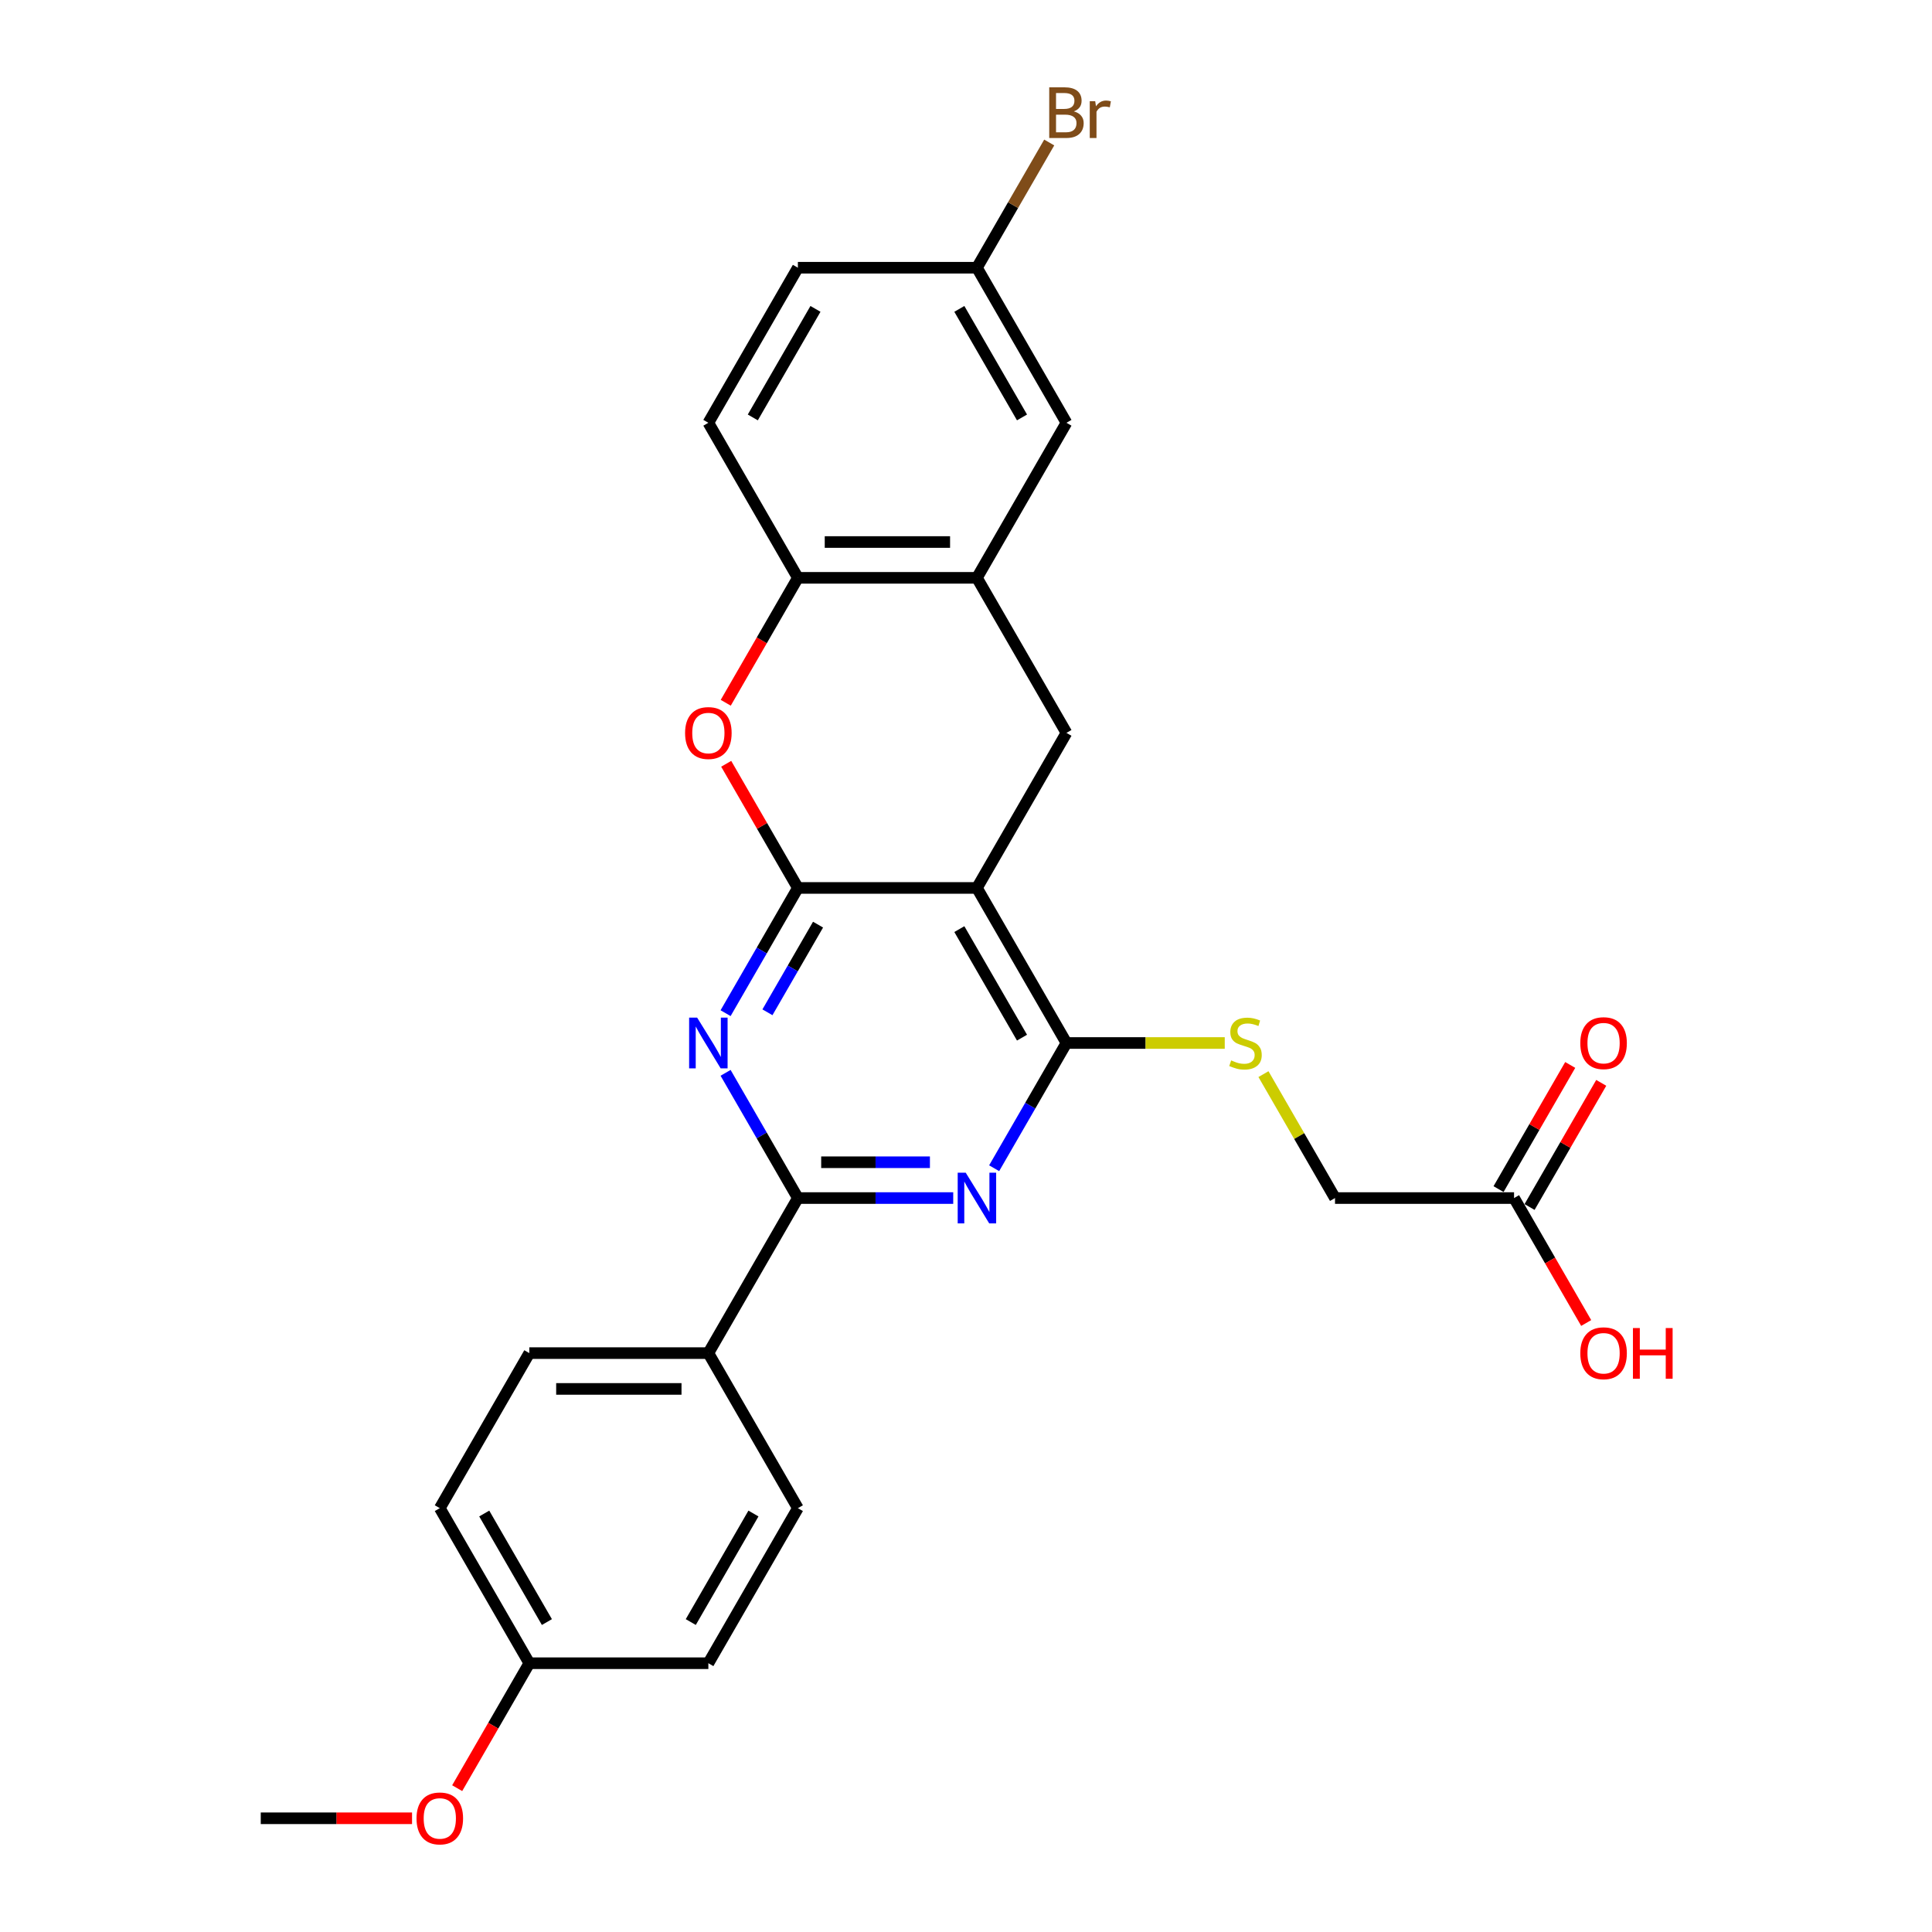 <?xml version='1.0' encoding='iso-8859-1'?>
<svg version='1.1' baseProfile='full'
              xmlns='http://www.w3.org/2000/svg'
                      xmlns:rdkit='http://www.rdkit.org/xml'
                      xmlns:xlink='http://www.w3.org/1999/xlink'
                  xml:space='preserve'
width='1000px' height='1000px' viewBox='0 0 1000 1000'>
<!-- END OF HEADER -->
<rect style='opacity:1.0;fill:#FFFFFF;stroke:none' width='1000' height='1000' x='0' y='0'> </rect>
<path class='bond-0' d='M 412.983,459.599 L 505.655,459.599' style='fill:none;fill-rule:evenodd;stroke:#000000;stroke-width:6px;stroke-linecap:butt;stroke-linejoin:miter;stroke-opacity:1' />
<path class='bond-1' d='M 412.983,459.599 L 394.272,492.008' style='fill:none;fill-rule:evenodd;stroke:#000000;stroke-width:6px;stroke-linecap:butt;stroke-linejoin:miter;stroke-opacity:1' />
<path class='bond-1' d='M 394.272,492.008 L 375.561,524.417' style='fill:none;fill-rule:evenodd;stroke:#0000FF;stroke-width:6px;stroke-linecap:butt;stroke-linejoin:miter;stroke-opacity:1' />
<path class='bond-1' d='M 423.421,478.589 L 410.323,501.275' style='fill:none;fill-rule:evenodd;stroke:#000000;stroke-width:6px;stroke-linecap:butt;stroke-linejoin:miter;stroke-opacity:1' />
<path class='bond-1' d='M 410.323,501.275 L 397.225,523.961' style='fill:none;fill-rule:evenodd;stroke:#0000FF;stroke-width:6px;stroke-linecap:butt;stroke-linejoin:miter;stroke-opacity:1' />
<path class='bond-5' d='M 412.983,459.599 L 394.432,427.469' style='fill:none;fill-rule:evenodd;stroke:#000000;stroke-width:6px;stroke-linecap:butt;stroke-linejoin:miter;stroke-opacity:1' />
<path class='bond-5' d='M 394.432,427.469 L 375.882,395.338' style='fill:none;fill-rule:evenodd;stroke:#FF0000;stroke-width:6px;stroke-linecap:butt;stroke-linejoin:miter;stroke-opacity:1' />
<path class='bond-3' d='M 505.655,459.599 L 551.991,539.856' style='fill:none;fill-rule:evenodd;stroke:#000000;stroke-width:6px;stroke-linecap:butt;stroke-linejoin:miter;stroke-opacity:1' />
<path class='bond-3' d='M 496.554,480.905 L 528.989,537.084' style='fill:none;fill-rule:evenodd;stroke:#000000;stroke-width:6px;stroke-linecap:butt;stroke-linejoin:miter;stroke-opacity:1' />
<path class='bond-6' d='M 505.655,459.599 L 551.991,379.343' style='fill:none;fill-rule:evenodd;stroke:#000000;stroke-width:6px;stroke-linecap:butt;stroke-linejoin:miter;stroke-opacity:1' />
<path class='bond-4' d='M 375.561,555.295 L 394.272,587.704' style='fill:none;fill-rule:evenodd;stroke:#0000FF;stroke-width:6px;stroke-linecap:butt;stroke-linejoin:miter;stroke-opacity:1' />
<path class='bond-4' d='M 394.272,587.704 L 412.983,620.112' style='fill:none;fill-rule:evenodd;stroke:#000000;stroke-width:6px;stroke-linecap:butt;stroke-linejoin:miter;stroke-opacity:1' />
<path class='bond-2' d='M 493.385,620.112 L 453.184,620.112' style='fill:none;fill-rule:evenodd;stroke:#0000FF;stroke-width:6px;stroke-linecap:butt;stroke-linejoin:miter;stroke-opacity:1' />
<path class='bond-2' d='M 453.184,620.112 L 412.983,620.112' style='fill:none;fill-rule:evenodd;stroke:#000000;stroke-width:6px;stroke-linecap:butt;stroke-linejoin:miter;stroke-opacity:1' />
<path class='bond-2' d='M 481.325,601.578 L 453.184,601.578' style='fill:none;fill-rule:evenodd;stroke:#0000FF;stroke-width:6px;stroke-linecap:butt;stroke-linejoin:miter;stroke-opacity:1' />
<path class='bond-2' d='M 453.184,601.578 L 425.043,601.578' style='fill:none;fill-rule:evenodd;stroke:#000000;stroke-width:6px;stroke-linecap:butt;stroke-linejoin:miter;stroke-opacity:1' />
<path class='bond-27' d='M 514.569,604.673 L 533.28,572.264' style='fill:none;fill-rule:evenodd;stroke:#0000FF;stroke-width:6px;stroke-linecap:butt;stroke-linejoin:miter;stroke-opacity:1' />
<path class='bond-27' d='M 533.28,572.264 L 551.991,539.856' style='fill:none;fill-rule:evenodd;stroke:#000000;stroke-width:6px;stroke-linecap:butt;stroke-linejoin:miter;stroke-opacity:1' />
<path class='bond-9' d='M 551.991,539.856 L 592.962,539.856' style='fill:none;fill-rule:evenodd;stroke:#000000;stroke-width:6px;stroke-linecap:butt;stroke-linejoin:miter;stroke-opacity:1' />
<path class='bond-9' d='M 592.962,539.856 L 633.932,539.856' style='fill:none;fill-rule:evenodd;stroke:#CCCC00;stroke-width:6px;stroke-linecap:butt;stroke-linejoin:miter;stroke-opacity:1' />
<path class='bond-10' d='M 412.983,620.112 L 366.647,700.369' style='fill:none;fill-rule:evenodd;stroke:#000000;stroke-width:6px;stroke-linecap:butt;stroke-linejoin:miter;stroke-opacity:1' />
<path class='bond-8' d='M 375.646,363.755 L 394.314,331.421' style='fill:none;fill-rule:evenodd;stroke:#FF0000;stroke-width:6px;stroke-linecap:butt;stroke-linejoin:miter;stroke-opacity:1' />
<path class='bond-8' d='M 394.314,331.421 L 412.983,299.086' style='fill:none;fill-rule:evenodd;stroke:#000000;stroke-width:6px;stroke-linecap:butt;stroke-linejoin:miter;stroke-opacity:1' />
<path class='bond-28' d='M 551.991,379.343 L 505.655,299.086' style='fill:none;fill-rule:evenodd;stroke:#000000;stroke-width:6px;stroke-linecap:butt;stroke-linejoin:miter;stroke-opacity:1' />
<path class='bond-7' d='M 505.655,299.086 L 412.983,299.086' style='fill:none;fill-rule:evenodd;stroke:#000000;stroke-width:6px;stroke-linecap:butt;stroke-linejoin:miter;stroke-opacity:1' />
<path class='bond-7' d='M 491.754,280.552 L 426.884,280.552' style='fill:none;fill-rule:evenodd;stroke:#000000;stroke-width:6px;stroke-linecap:butt;stroke-linejoin:miter;stroke-opacity:1' />
<path class='bond-12' d='M 505.655,299.086 L 551.991,218.83' style='fill:none;fill-rule:evenodd;stroke:#000000;stroke-width:6px;stroke-linecap:butt;stroke-linejoin:miter;stroke-opacity:1' />
<path class='bond-14' d='M 412.983,299.086 L 366.647,218.83' style='fill:none;fill-rule:evenodd;stroke:#000000;stroke-width:6px;stroke-linecap:butt;stroke-linejoin:miter;stroke-opacity:1' />
<path class='bond-15' d='M 653.962,555.962 L 672.481,588.037' style='fill:none;fill-rule:evenodd;stroke:#CCCC00;stroke-width:6px;stroke-linecap:butt;stroke-linejoin:miter;stroke-opacity:1' />
<path class='bond-15' d='M 672.481,588.037 L 690.999,620.112' style='fill:none;fill-rule:evenodd;stroke:#000000;stroke-width:6px;stroke-linecap:butt;stroke-linejoin:miter;stroke-opacity:1' />
<path class='bond-16' d='M 366.647,700.369 L 273.974,700.369' style='fill:none;fill-rule:evenodd;stroke:#000000;stroke-width:6px;stroke-linecap:butt;stroke-linejoin:miter;stroke-opacity:1' />
<path class='bond-16' d='M 352.746,718.903 L 287.875,718.903' style='fill:none;fill-rule:evenodd;stroke:#000000;stroke-width:6px;stroke-linecap:butt;stroke-linejoin:miter;stroke-opacity:1' />
<path class='bond-17' d='M 366.647,700.369 L 412.983,780.625' style='fill:none;fill-rule:evenodd;stroke:#000000;stroke-width:6px;stroke-linecap:butt;stroke-linejoin:miter;stroke-opacity:1' />
<path class='bond-11' d='M 783.672,620.112 L 690.999,620.112' style='fill:none;fill-rule:evenodd;stroke:#000000;stroke-width:6px;stroke-linecap:butt;stroke-linejoin:miter;stroke-opacity:1' />
<path class='bond-13' d='M 791.697,624.746 L 810.248,592.615' style='fill:none;fill-rule:evenodd;stroke:#000000;stroke-width:6px;stroke-linecap:butt;stroke-linejoin:miter;stroke-opacity:1' />
<path class='bond-13' d='M 810.248,592.615 L 828.799,560.485' style='fill:none;fill-rule:evenodd;stroke:#FF0000;stroke-width:6px;stroke-linecap:butt;stroke-linejoin:miter;stroke-opacity:1' />
<path class='bond-13' d='M 775.646,615.479 L 794.197,583.348' style='fill:none;fill-rule:evenodd;stroke:#000000;stroke-width:6px;stroke-linecap:butt;stroke-linejoin:miter;stroke-opacity:1' />
<path class='bond-13' d='M 794.197,583.348 L 812.747,551.217' style='fill:none;fill-rule:evenodd;stroke:#FF0000;stroke-width:6px;stroke-linecap:butt;stroke-linejoin:miter;stroke-opacity:1' />
<path class='bond-20' d='M 783.672,620.112 L 802.34,652.447' style='fill:none;fill-rule:evenodd;stroke:#000000;stroke-width:6px;stroke-linecap:butt;stroke-linejoin:miter;stroke-opacity:1' />
<path class='bond-20' d='M 802.34,652.447 L 821.008,684.781' style='fill:none;fill-rule:evenodd;stroke:#FF0000;stroke-width:6px;stroke-linecap:butt;stroke-linejoin:miter;stroke-opacity:1' />
<path class='bond-29' d='M 551.991,218.83 L 505.655,138.573' style='fill:none;fill-rule:evenodd;stroke:#000000;stroke-width:6px;stroke-linecap:butt;stroke-linejoin:miter;stroke-opacity:1' />
<path class='bond-29' d='M 528.989,216.059 L 496.554,159.879' style='fill:none;fill-rule:evenodd;stroke:#000000;stroke-width:6px;stroke-linecap:butt;stroke-linejoin:miter;stroke-opacity:1' />
<path class='bond-21' d='M 366.647,218.83 L 412.983,138.573' style='fill:none;fill-rule:evenodd;stroke:#000000;stroke-width:6px;stroke-linecap:butt;stroke-linejoin:miter;stroke-opacity:1' />
<path class='bond-21' d='M 389.648,216.059 L 422.084,159.879' style='fill:none;fill-rule:evenodd;stroke:#000000;stroke-width:6px;stroke-linecap:butt;stroke-linejoin:miter;stroke-opacity:1' />
<path class='bond-22' d='M 273.974,700.369 L 227.638,780.625' style='fill:none;fill-rule:evenodd;stroke:#000000;stroke-width:6px;stroke-linecap:butt;stroke-linejoin:miter;stroke-opacity:1' />
<path class='bond-23' d='M 412.983,780.625 L 366.647,860.882' style='fill:none;fill-rule:evenodd;stroke:#000000;stroke-width:6px;stroke-linecap:butt;stroke-linejoin:miter;stroke-opacity:1' />
<path class='bond-23' d='M 389.981,783.396 L 357.546,839.576' style='fill:none;fill-rule:evenodd;stroke:#000000;stroke-width:6px;stroke-linecap:butt;stroke-linejoin:miter;stroke-opacity:1' />
<path class='bond-18' d='M 505.655,138.573 L 412.983,138.573' style='fill:none;fill-rule:evenodd;stroke:#000000;stroke-width:6px;stroke-linecap:butt;stroke-linejoin:miter;stroke-opacity:1' />
<path class='bond-24' d='M 505.655,138.573 L 524.366,106.165' style='fill:none;fill-rule:evenodd;stroke:#000000;stroke-width:6px;stroke-linecap:butt;stroke-linejoin:miter;stroke-opacity:1' />
<path class='bond-24' d='M 524.366,106.165 L 543.077,73.756' style='fill:none;fill-rule:evenodd;stroke:#7F4C19;stroke-width:6px;stroke-linecap:butt;stroke-linejoin:miter;stroke-opacity:1' />
<path class='bond-19' d='M 273.974,860.882 L 366.647,860.882' style='fill:none;fill-rule:evenodd;stroke:#000000;stroke-width:6px;stroke-linecap:butt;stroke-linejoin:miter;stroke-opacity:1' />
<path class='bond-25' d='M 273.974,860.882 L 255.306,893.216' style='fill:none;fill-rule:evenodd;stroke:#000000;stroke-width:6px;stroke-linecap:butt;stroke-linejoin:miter;stroke-opacity:1' />
<path class='bond-25' d='M 255.306,893.216 L 236.638,925.551' style='fill:none;fill-rule:evenodd;stroke:#FF0000;stroke-width:6px;stroke-linecap:butt;stroke-linejoin:miter;stroke-opacity:1' />
<path class='bond-30' d='M 273.974,860.882 L 227.638,780.625' style='fill:none;fill-rule:evenodd;stroke:#000000;stroke-width:6px;stroke-linecap:butt;stroke-linejoin:miter;stroke-opacity:1' />
<path class='bond-30' d='M 283.075,839.576 L 250.64,783.396' style='fill:none;fill-rule:evenodd;stroke:#000000;stroke-width:6px;stroke-linecap:butt;stroke-linejoin:miter;stroke-opacity:1' />
<path class='bond-26' d='M 213.274,941.138 L 174.12,941.138' style='fill:none;fill-rule:evenodd;stroke:#FF0000;stroke-width:6px;stroke-linecap:butt;stroke-linejoin:miter;stroke-opacity:1' />
<path class='bond-26' d='M 174.12,941.138 L 134.966,941.138' style='fill:none;fill-rule:evenodd;stroke:#000000;stroke-width:6px;stroke-linecap:butt;stroke-linejoin:miter;stroke-opacity:1' />
<path  class='atom-2' d='M 360.845 526.733
L 369.445 540.634
Q 370.298 542.006, 371.67 544.489
Q 373.041 546.973, 373.115 547.121
L 373.115 526.733
L 376.6 526.733
L 376.6 552.978
L 373.004 552.978
L 363.774 537.78
Q 362.699 536.001, 361.55 533.962
Q 360.438 531.923, 360.104 531.293
L 360.104 552.978
L 356.694 552.978
L 356.694 526.733
L 360.845 526.733
' fill='#0000FF'/>
<path  class='atom-3' d='M 499.854 606.99
L 508.454 620.891
Q 509.306 622.262, 510.678 624.746
Q 512.049 627.229, 512.124 627.378
L 512.124 606.99
L 515.608 606.99
L 515.608 633.235
L 512.012 633.235
L 502.782 618.036
Q 501.707 616.257, 500.558 614.218
Q 499.446 612.179, 499.112 611.549
L 499.112 633.235
L 495.702 633.235
L 495.702 606.99
L 499.854 606.99
' fill='#0000FF'/>
<path  class='atom-6' d='M 354.599 379.417
Q 354.599 373.115, 357.713 369.594
Q 360.827 366.072, 366.647 366.072
Q 372.467 366.072, 375.58 369.594
Q 378.694 373.115, 378.694 379.417
Q 378.694 385.793, 375.543 389.426
Q 372.392 393.021, 366.647 393.021
Q 360.864 393.021, 357.713 389.426
Q 354.599 385.83, 354.599 379.417
M 366.647 390.056
Q 370.65 390.056, 372.8 387.387
Q 374.987 384.681, 374.987 379.417
Q 374.987 374.264, 372.8 371.67
Q 370.65 369.038, 366.647 369.038
Q 362.643 369.038, 360.456 371.632
Q 358.306 374.227, 358.306 379.417
Q 358.306 384.718, 360.456 387.387
Q 362.643 390.056, 366.647 390.056
' fill='#FF0000'/>
<path  class='atom-10' d='M 637.25 548.863
Q 637.546 548.975, 638.769 549.494
Q 639.993 550.013, 641.327 550.346
Q 642.699 550.643, 644.033 550.643
Q 646.517 550.643, 647.962 549.457
Q 649.408 548.233, 649.408 546.12
Q 649.408 544.675, 648.667 543.785
Q 647.962 542.895, 646.85 542.413
Q 645.738 541.932, 643.885 541.376
Q 641.55 540.671, 640.141 540.004
Q 638.769 539.337, 637.769 537.928
Q 636.805 536.52, 636.805 534.147
Q 636.805 530.848, 639.029 528.809
Q 641.29 526.77, 645.738 526.77
Q 648.778 526.77, 652.225 528.216
L 651.373 531.07
Q 648.222 529.773, 645.85 529.773
Q 643.292 529.773, 641.883 530.848
Q 640.475 531.886, 640.512 533.702
Q 640.512 535.111, 641.216 535.964
Q 641.957 536.816, 642.995 537.298
Q 644.07 537.78, 645.85 538.336
Q 648.222 539.077, 649.631 539.819
Q 651.039 540.56, 652.04 542.08
Q 653.078 543.563, 653.078 546.12
Q 653.078 549.753, 650.631 551.718
Q 648.222 553.645, 644.181 553.645
Q 641.846 553.645, 640.067 553.126
Q 638.325 552.645, 636.249 551.792
L 637.25 548.863
' fill='#CCCC00'/>
<path  class='atom-14' d='M 817.96 539.93
Q 817.96 533.628, 821.074 530.107
Q 824.188 526.585, 830.008 526.585
Q 835.828 526.585, 838.941 530.107
Q 842.055 533.628, 842.055 539.93
Q 842.055 546.306, 838.904 549.938
Q 835.753 553.534, 830.008 553.534
Q 824.225 553.534, 821.074 549.938
Q 817.96 546.343, 817.96 539.93
M 830.008 550.569
Q 834.011 550.569, 836.161 547.9
Q 838.348 545.194, 838.348 539.93
Q 838.348 534.777, 836.161 532.182
Q 834.011 529.551, 830.008 529.551
Q 826.004 529.551, 823.817 532.145
Q 821.667 534.74, 821.667 539.93
Q 821.667 545.231, 823.817 547.9
Q 826.004 550.569, 830.008 550.569
' fill='#FF0000'/>
<path  class='atom-21' d='M 817.96 700.443
Q 817.96 694.141, 821.074 690.62
Q 824.188 687.098, 830.008 687.098
Q 835.828 687.098, 838.941 690.62
Q 842.055 694.141, 842.055 700.443
Q 842.055 706.819, 838.904 710.451
Q 835.753 714.047, 830.008 714.047
Q 824.225 714.047, 821.074 710.451
Q 817.96 706.856, 817.96 700.443
M 830.008 711.082
Q 834.011 711.082, 836.161 708.413
Q 838.348 705.707, 838.348 700.443
Q 838.348 695.29, 836.161 692.695
Q 834.011 690.064, 830.008 690.064
Q 826.004 690.064, 823.817 692.658
Q 821.667 695.253, 821.667 700.443
Q 821.667 705.744, 823.817 708.413
Q 826.004 711.082, 830.008 711.082
' fill='#FF0000'/>
<path  class='atom-21' d='M 845.206 687.395
L 848.765 687.395
L 848.765 698.552
L 862.184 698.552
L 862.184 687.395
L 865.742 687.395
L 865.742 713.639
L 862.184 713.639
L 862.184 701.518
L 848.765 701.518
L 848.765 713.639
L 845.206 713.639
L 845.206 687.395
' fill='#FF0000'/>
<path  class='atom-25' d='M 555.828 57.65
Q 558.348 58.354, 559.609 59.911
Q 560.906 61.431, 560.906 63.692
Q 560.906 67.325, 558.571 69.4
Q 556.273 71.439, 551.898 71.439
L 543.076 71.439
L 543.076 45.194
L 550.823 45.194
Q 555.309 45.194, 557.57 47.011
Q 559.831 48.827, 559.831 52.163
Q 559.831 56.13, 555.828 57.65
M 546.598 48.16
L 546.598 56.389
L 550.823 56.389
Q 553.418 56.389, 554.753 55.351
Q 556.124 54.276, 556.124 52.163
Q 556.124 48.16, 550.823 48.16
L 546.598 48.16
M 551.898 68.474
Q 554.456 68.474, 555.828 67.25
Q 557.199 66.027, 557.199 63.692
Q 557.199 61.542, 555.679 60.467
Q 554.197 59.355, 551.342 59.355
L 546.598 59.355
L 546.598 68.474
L 551.898 68.474
' fill='#7F4C19'/>
<path  class='atom-25' d='M 566.874 52.386
L 567.282 55.018
Q 569.284 52.052, 572.546 52.052
Q 573.584 52.052, 574.992 52.423
L 574.436 55.537
Q 572.842 55.166, 571.953 55.166
Q 570.396 55.166, 569.358 55.796
Q 568.357 56.389, 567.542 57.835
L 567.542 71.439
L 564.057 71.439
L 564.057 52.386
L 566.874 52.386
' fill='#7F4C19'/>
<path  class='atom-26' d='M 215.591 941.212
Q 215.591 934.911, 218.705 931.389
Q 221.819 927.868, 227.638 927.868
Q 233.458 927.868, 236.572 931.389
Q 239.686 934.911, 239.686 941.212
Q 239.686 947.588, 236.535 951.221
Q 233.384 954.817, 227.638 954.817
Q 221.856 954.817, 218.705 951.221
Q 215.591 947.625, 215.591 941.212
M 227.638 951.851
Q 231.642 951.851, 233.792 949.182
Q 235.979 946.476, 235.979 941.212
Q 235.979 936.06, 233.792 933.465
Q 231.642 930.833, 227.638 930.833
Q 223.635 930.833, 221.448 933.428
Q 219.298 936.023, 219.298 941.212
Q 219.298 946.513, 221.448 949.182
Q 223.635 951.851, 227.638 951.851
' fill='#FF0000'/>
</svg>
